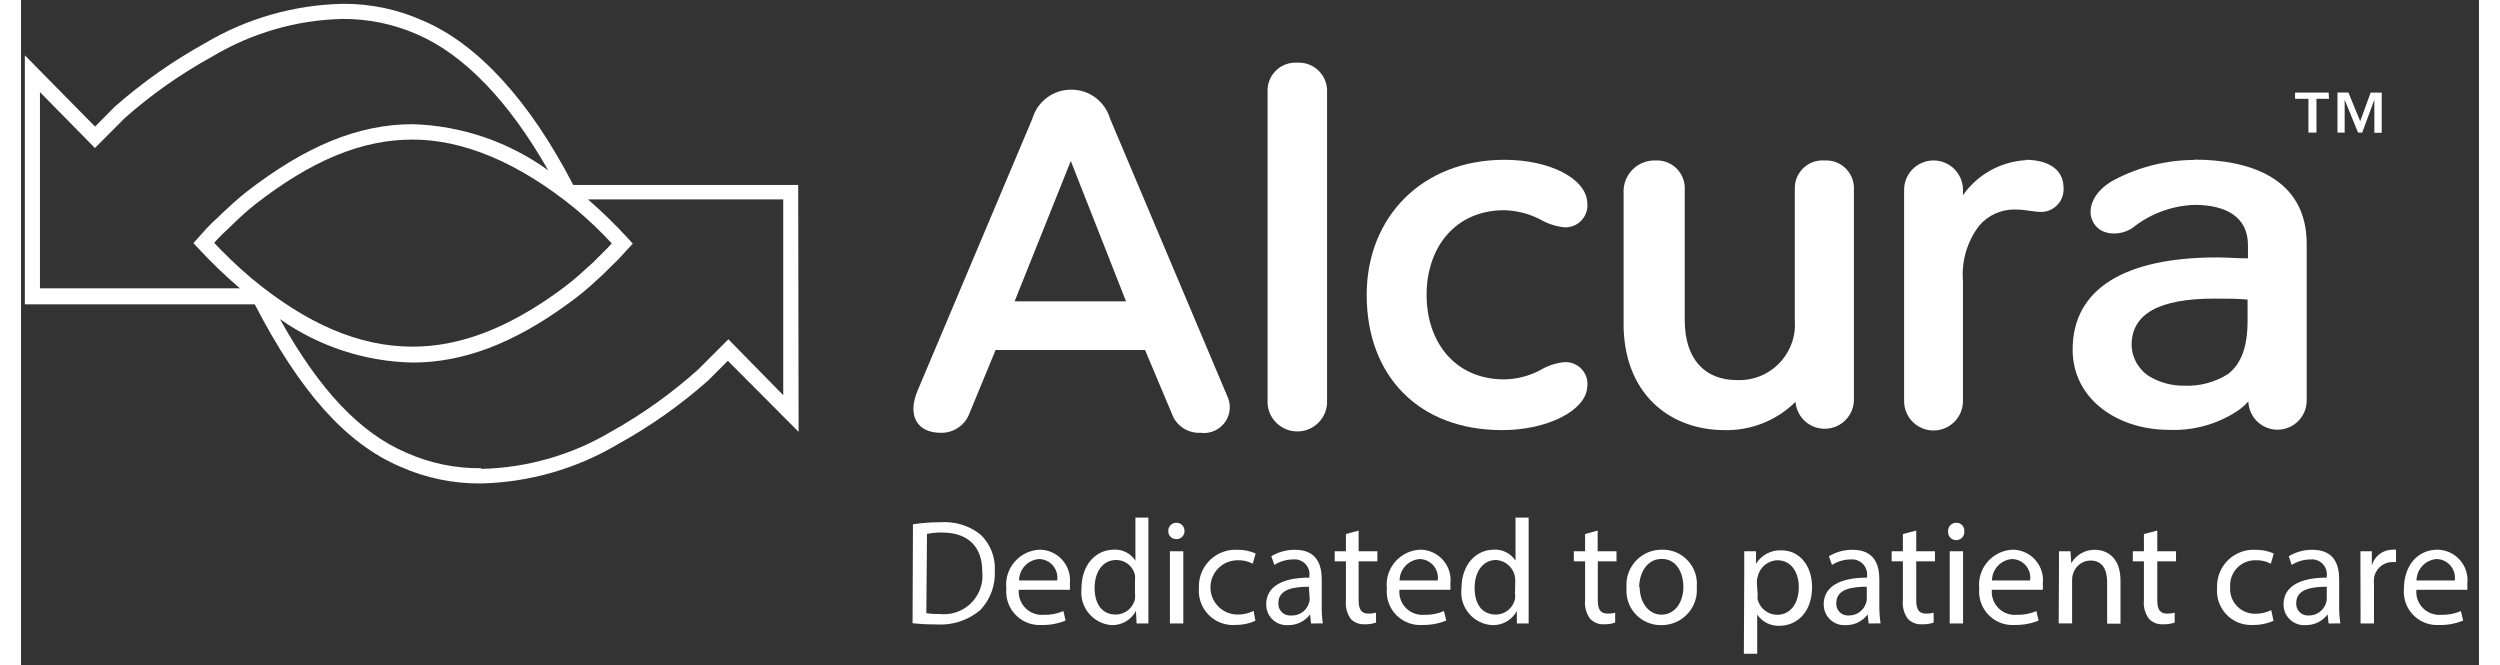<?xml version="1.0" encoding="UTF-8" standalone="no"?>
<!DOCTYPE svg PUBLIC "-//W3C//DTD SVG 1.1//EN" "http://www.w3.org/Graphics/SVG/1.1/DTD/svg11.dtd">
<svg version="1.1" xmlns="http://www.w3.org/2000/svg" xmlns:xlink="http://www.w3.org/1999/xlink" preserveAspectRatio="xMidYMid meet" viewBox="-1 233.938 644.052 174.297" width="640.05" height="170.3"><rect x="-1" y="233.938" width="644.052" height="174.297" fill="#333333" stroke="none"/><defs><path d="M333.41 250.36C329.37 250.1 325.89 253.17 325.63 257.2C325.61 257.49 325.61 257.78 325.63 258.07C325.63 266.23 325.63 331.53 325.63 339.7C325.91 344 329.64 347.26 333.95 346.97C337.85 346.71 340.96 343.6 341.22 339.7C341.22 331.53 341.22 266.23 341.22 258.07C341.4 253.99 338.24 250.54 334.16 250.36C333.91 250.34 333.66 250.35 333.41 250.36" id="e2zUZkNA3J"></path><path d="M582.42 317.9C582.42 324.91 580.77 329.18 577.34 331.92C573.92 334.09 569.92 335.17 565.87 335C562.73 335.05 559.63 334.25 556.9 332.69C553.96 330.94 552.12 327.8 552.03 324.38C552.03 316.11 559.29 312.18 573.76 312.18C577.02 312.18 579.61 312.18 582.42 312.43C582.42 313.52 582.42 316.8 582.42 317.9ZM568.4 275.84C561.06 275.89 553.85 277.7 547.37 281.13C542.04 284.01 540.36 288.6 541.73 291.65C543.44 295.82 548.95 295.89 552.24 293.68C556.87 289.96 562.57 287.83 568.5 287.62C576.95 287.62 582.52 290.91 582.52 298.13C582.52 298.48 582.52 301.28 582.52 301.64C579.79 301.64 577.3 301.39 574.39 301.39C550.38 301.39 536.58 309.52 536.58 325.54C536.58 338.58 548.42 346.57 561.81 346.57C568.08 346.84 574.27 345.17 579.54 341.76C580.69 341.02 581.73 340.13 582.63 339.1C582.74 343.32 586.26 346.65 590.48 346.53C594.7 346.41 598.02 342.9 597.91 338.68C597.91 334.59 597.91 301.9 597.91 297.82C597.91 280.29 582.38 275.77 568.5 275.77" id="a80gSUkVD"></path><path d="M387.62 289.02C390.87 289.1 394.05 289.9 396.95 291.37C398.92 292.53 401.12 293.26 403.4 293.5C406.59 293.65 409.29 291.19 409.44 288C409.46 287.63 409.44 287.25 409.39 286.88C409.04 280.85 399.82 275.81 387.69 275.81C366.07 275.81 351.6 290.88 351.6 311.2C351.6 332.58 365.4 346.64 387.06 346.64C399.15 346.64 409.04 341.41 409.39 335.39C409.86 332.27 407.71 329.36 404.59 328.89C404.2 328.83 403.79 328.81 403.4 328.83C401.11 329.06 398.9 329.8 396.95 331C394.06 332.5 390.87 333.3 387.62 333.35C374.97 333.35 367.3 323.82 367.3 311.2C367.3 298.59 374.97 289.02 387.62 289.02" id="e144At4kf3"></path><path d="M524.31 275.91C517.7 276.29 511.63 279.67 507.84 285.09C507.84 284.95 507.84 283.83 507.84 283.69C507.84 279.43 504.38 275.98 500.13 275.98C495.87 275.98 492.42 279.43 492.42 283.69C492.42 289.22 492.42 333.5 492.42 339.03C492.42 343.29 495.87 346.74 500.13 346.74C504.38 346.74 507.84 343.29 507.84 339.03C507.84 335.88 507.84 310.64 507.84 307.49C507.43 302.31 508.95 297.17 512.11 293.05C514.44 290.32 517.88 288.77 521.47 288.84C524.62 288.84 526.06 289.47 528.48 289.47C531.75 289.37 534.31 286.63 534.21 283.36C534.21 283.26 534.2 283.16 534.19 283.06C534.19 278.71 530.69 275.81 524.2 275.81" id="b8fzyIggw"></path><path d="M471.53 275.98C467.51 275.72 464.04 278.77 463.79 282.79C463.77 283.07 463.77 283.34 463.78 283.62C463.78 287.04 463.78 314.37 463.78 317.79C464.43 325.82 458.45 332.85 450.42 333.5C449.82 333.54 449.21 333.55 448.61 333.53C440.34 333.53 434.94 328.2 434.94 317.79C434.94 314.37 434.94 287.04 434.94 283.62C435.14 279.6 432.04 276.18 428.02 275.98C427.76 275.96 427.49 275.96 427.23 275.98C422.85 275.88 419.18 279.25 418.92 283.62C418.92 287.25 418.92 316.3 418.92 319.93C419.52 338.36 432.17 346.64 445.31 346.64C452.27 346.81 459.01 344.14 463.96 339.24C464.3 343.47 468.01 346.61 472.23 346.26C476.07 345.95 479.08 342.84 479.27 339C479.27 333.46 479.27 289.16 479.27 283.62C479.47 279.6 476.38 276.18 472.36 275.98C472.09 275.96 471.83 275.96 471.56 275.98" id="c6SJDjxCEl"></path><path d="M259.35 312.89L288.54 312.89L274.07 276.12L259.35 312.89ZM274.18 257.44C278.86 257.4 283.01 260.48 284.34 264.98C287.41 272.24 311.97 330.4 315.04 337.66C316.68 341.02 315.29 345.07 311.94 346.71C310.73 347.31 309.37 347.52 308.03 347.34C304.69 347.51 301.63 345.45 300.53 342.29C300.06 341.18 297.73 335.63 293.52 325.64L254.37 325.64C250.32 335.46 248.06 340.92 247.61 342.01C246.51 345.27 243.41 347.44 239.97 347.34C233.8 347.34 231.17 342.82 233.91 336.33C236.92 329.2 261 272.14 264.01 265.01C265.33 260.5 269.48 257.41 274.18 257.44" id="asynPigwD"></path><path d="M49.45 297.74L50.5 296.59C51.34 295.73 51.81 295.25 51.91 295.15C52.85 294.31 53.66 293.5 54.46 292.73C56.33 290.89 58.28 289.15 60.32 287.51C75.21 275.91 88.35 270.51 101.57 270.51C114.78 270.51 129.22 276.4 144.15 288.56C147.55 291.4 150.77 294.46 153.79 297.71C153.71 297.79 153.33 298.21 152.63 298.97L148.81 302.79L147.34 304.09C147.34 304.09 147.34 304.09 147.34 304.09C145.02 306.28 142.56 308.32 139.98 310.19C126.52 319.96 113.97 324.77 101.64 324.77C87.62 324.77 73.91 318.88 59.3 306.79C55.8 303.84 51.62 299.78 49.59 297.53M83.2 238.9C89.93 238.85 96.6 240.22 102.76 242.93C115.03 248.19 126.84 260.45 137.14 278.57C126.78 271.08 114.42 266.87 101.64 266.48C87.44 266.48 73.6 272.16 57.93 284.32C55.59 286.21 53.8 287.83 51.8 289.72C51.03 290.49 50.19 291.3 49.24 292.14C49.14 292.24 48.61 292.78 47.66 293.75L44.16 297.64C44.92 298.44 45.34 298.88 45.42 298.97C48.85 302.69 52.51 306.2 56.36 309.49C52.86 309.49 35.4 309.49 3.96 309.49L3.96 258.07L18.36 272.72C23.08 267.99 25.69 265.36 26.22 264.84C33.27 258.61 40.99 253.2 49.24 248.68C59.53 242.55 71.23 239.18 83.2 238.9M119.58 356.62C112.85 356.7 106.18 355.33 100.03 352.59C87.86 347.41 77.24 336.23 66.84 317.55C77.04 324.72 89.16 328.69 101.64 328.94C114.89 328.94 128.13 323.89 142.29 313.55C145.04 311.6 147.64 309.46 150.07 307.14C150.53 306.72 151.05 306.3 151.65 305.7C151.91 305.44 153.22 304.14 155.58 301.81L159.29 297.78C158.55 296.96 158.15 296.5 158.06 296.41C154.75 292.81 151.24 289.39 147.55 286.18C150.96 286.18 168.02 286.18 198.72 286.18L198.72 337.49L184.35 322.84C179.64 327.55 177.02 330.17 176.5 330.69C169.48 337 161.78 342.5 153.54 347.09C143.24 353.19 131.55 356.53 119.58 356.8M202.64 282.39C167.27 282.39 147.62 282.39 143.69 282.39C132.27 260.31 118.67 245.45 104.34 239.36C97.73 236.39 90.55 234.88 83.31 234.94C70.61 235.2 58.2 238.74 47.28 245.21C38.78 249.91 30.81 255.52 23.52 261.93C23.18 262.27 21.47 264 18.4 267.11L0 248.43L0 313.69C36.15 313.69 56.23 313.69 60.25 313.69C72.09 336.58 84.11 350.14 98.41 356.24C105.03 359.18 112.2 360.67 119.44 360.62C132.07 360.34 144.42 356.82 155.29 350.39C163.81 345.7 171.78 340.08 179.06 333.63C179.4 333.29 181.12 331.57 184.21 328.48L202.75 347.09L202.64 282.39Z" id="bmKWSRA6u"></path><path d="M611.93 265.71L614.66 258.21L617.57 258.21L617.57 268.73L615.64 268.73L615.64 260.07L612.45 268.69L611.37 268.69L607.86 260.07L607.86 268.69L605.97 268.69L605.97 258.18L608.84 258.18L611.93 265.71ZM603.76 259.82L600.47 259.82L600.47 268.69L598.36 268.69L598.36 259.82L594.86 259.82L594.86 258.21L603.66 258.21L603.76 259.82Z" id="aT8MntffD"></path><path d="M232.71 371.31C235.1 370.95 237.52 370.78 239.93 370.78C243.73 370.5 247.48 371.67 250.45 374.04C253.01 376.51 254.36 379.96 254.16 383.51C254.35 387.3 252.98 391.01 250.38 393.77C247.15 396.5 242.99 397.86 238.78 397.56C236.72 397.56 234.66 397.46 232.61 397.24C232.63 392.06 232.69 376.5 232.71 371.31ZM236.22 394.62C237.38 394.79 238.55 394.86 239.72 394.83C245.26 395.44 250.26 391.45 250.87 385.91C250.96 385.16 250.96 384.4 250.87 383.65C250.87 377.41 247.36 373.48 240.35 373.48C239.03 373.45 237.7 373.57 236.39 373.83C236.36 377.99 236.25 390.46 236.22 394.62Z" id="fzDU8a8Dm"></path><path d="M260.44 388.48C260.16 391.82 262.64 394.75 265.97 395.03C266.29 395.06 266.6 395.06 266.92 395.04C268.71 395.1 270.5 394.76 272.14 394.06C272.2 394.3 272.65 396.29 272.7 396.54C270.73 397.36 268.6 397.75 266.47 397.7C261.64 398.01 257.47 394.35 257.16 389.52C257.13 389.07 257.14 388.62 257.18 388.17C256.61 383.13 260.24 378.58 265.28 378.02C265.52 377.99 265.77 377.98 266.01 377.97C270.44 378.06 273.96 381.72 273.87 386.15C273.87 386.39 273.85 386.63 273.83 386.87C273.86 387.41 273.86 387.95 273.83 388.48C271.15 388.48 263.11 388.48 260.44 388.48ZM270.5 386.03C270.9 383.37 269.08 380.88 266.42 380.48C266.2 380.44 265.98 380.43 265.76 380.42C262.82 380.64 260.54 383.08 260.51 386.03C262.5 386.03 268.5 386.03 270.5 386.03Z" id="cFNSgJJAq"></path><path d="M294.4 369.56C294.4 383.29 294.4 390.92 294.4 392.44C294.4 394.13 294.4 395.95 294.4 397.31C294.19 397.31 293.16 397.31 291.31 397.31L291.14 394.02C291.14 394.02 291.14 394.02 291.14 394.02C289.88 396.38 287.4 397.82 284.72 397.74C280 397.36 276.47 393.23 276.84 388.5C276.85 388.38 276.86 388.26 276.87 388.13C276.87 381.82 280.73 377.97 285.32 377.97C287.59 377.83 289.76 378.93 291 380.84C291 380.84 291 380.84 291 380.84L291 369.56L294.4 369.56ZM290.89 386.1C290.94 385.62 290.94 385.14 290.89 384.66C290.41 382.32 288.34 380.65 285.95 380.67C282.45 380.67 280.31 383.79 280.31 387.96C280.31 392.13 282.17 394.97 285.88 394.97C288.31 394.95 290.4 393.24 290.89 390.87C290.95 390.38 290.95 389.88 290.89 389.39C290.89 388.73 290.89 386.76 290.89 386.1Z" id="ahTXeNMdK"></path><path d="M301.87 375.2C301.8 375.21 301.72 375.2 301.65 375.2C300.53 375.2 299.62 374.29 299.62 373.17C299.62 373.13 299.62 373.1 299.62 373.06C299.58 371.92 300.47 370.96 301.62 370.92C301.66 370.92 301.71 370.92 301.76 370.92C302.9 370.9 303.84 371.81 303.86 372.96C303.86 372.99 303.86 373.03 303.86 373.06C303.9 374.2 303.01 375.16 301.87 375.2ZM300.04 397.31L300.04 378.39L303.55 378.39L303.55 397.31L300.04 397.31Z" id="a1CSuzO0VS"></path><path d="M322.44 396.61C320.74 397.36 318.9 397.73 317.04 397.7C312.11 397.97 307.9 394.19 307.63 389.26C307.61 388.86 307.61 388.46 307.65 388.06C307.37 382.79 311.42 378.28 316.69 378C317.05 377.98 317.41 377.98 317.77 378C319.41 377.97 321.02 378.31 322.51 378.98C322.43 379.25 321.81 381.38 321.73 381.65C320.52 380.99 319.15 380.68 317.77 380.74C313.85 380.74 310.66 383.92 310.66 387.85C310.66 391.78 313.85 394.97 317.77 394.97C319.23 394.99 320.67 394.66 321.98 394.02C322.07 394.54 322.34 396.09 322.44 396.61Z" id="a1VCO1TIO7"></path><path d="M337.02 397.31L336.77 394.93C336.77 394.93 336.77 394.93 336.77 394.93C335.42 396.74 333.28 397.78 331.02 397.74C328.07 397.95 325.5 395.73 325.29 392.77C325.28 392.62 325.27 392.46 325.27 392.3C325.27 387.75 329.31 385.29 336.59 385.29C336.59 385.25 336.59 384.95 336.59 384.91C336.88 382.78 335.38 380.82 333.25 380.54C332.94 380.5 332.63 380.49 332.32 380.53C330.58 380.53 328.88 381.03 327.41 381.96C327.33 381.74 326.69 379.91 326.61 379.69C328.48 378.56 330.63 377.98 332.81 378C338.56 378 339.82 381.96 339.82 385.75C339.82 386.45 339.82 392.06 339.82 392.76C339.8 394.27 339.89 395.78 340.1 397.28C339.69 397.28 338.66 397.3 337.02 397.31ZM336.45 387.68C332.7 387.68 328.46 388.24 328.46 391.92C328.32 393.6 329.57 395.07 331.25 395.21C331.41 395.22 331.57 395.22 331.72 395.21C333.85 395.36 335.8 394.05 336.45 392.02C336.59 391.68 336.66 391.31 336.67 390.94C336.62 390.28 336.5 388.33 336.45 387.68Z" id="fDHrti9R2"></path><path d="M349.49 372.96L349.49 378.39L354.4 378.39L354.4 381.02L349.49 381.02C349.49 387.14 349.49 390.54 349.49 391.22C349.49 393.56 350.16 394.72 352.09 394.72C352.75 394.74 353.41 394.66 354.05 394.48C354.05 394.74 354.05 396.81 354.05 397.07C353.07 397.41 352.04 397.56 351 397.52C349.68 397.58 348.4 397.08 347.46 396.16C346.44 394.73 345.98 392.97 346.16 391.22C346.16 390.54 346.16 387.14 346.16 381.02L343.22 381.02L343.22 378.39L346.16 378.39L346.16 373.87L349.49 372.96Z" id="a5LaLCNDe"></path><path d="M360.18 388.48C359.88 391.8 362.33 394.73 365.64 395.03C365.97 395.06 366.3 395.06 366.63 395.04C368.42 395.1 370.21 394.76 371.85 394.06C371.91 394.3 372.39 396.29 372.45 396.54C370.46 397.35 368.32 397.74 366.17 397.7C361.35 398.01 357.18 394.35 356.87 389.52C356.84 389.07 356.85 388.62 356.89 388.17C356.32 383.13 359.95 378.58 364.99 378.02C365.25 377.99 365.5 377.98 365.75 377.97C370.17 378.06 373.67 381.7 373.59 386.12C373.58 386.37 373.56 386.62 373.53 386.87C373.57 387.41 373.57 387.95 373.53 388.48C370.86 388.48 362.85 388.48 360.18 388.48ZM370.21 386.03C370.61 383.37 368.79 380.88 366.13 380.48C365.91 380.44 365.69 380.43 365.47 380.42C362.54 380.66 360.26 383.08 360.22 386.03C362.21 386.03 368.21 386.03 370.21 386.03Z" id="b3WOD9Prw"></path><path d="M394.04 369.56C394.04 383.29 394.04 390.92 394.04 392.44C394.04 394.13 394.04 395.95 394.04 397.31C393.83 397.31 392.8 397.31 390.95 397.31L390.95 394.02C390.95 394.02 390.95 394.02 390.95 394.02C389.69 396.39 387.19 397.83 384.5 397.74C379.77 397.48 376.14 393.43 376.39 388.7C376.4 388.51 376.42 388.32 376.44 388.13C376.44 381.82 380.3 377.97 384.89 377.97C387.17 377.83 389.35 378.93 390.6 380.84C390.6 380.84 390.6 380.84 390.6 380.84L390.6 369.56L394.04 369.56ZM390.53 386.1C390.58 383.24 388.37 380.85 385.52 380.67C382.02 380.67 379.88 383.79 379.88 387.96C379.88 392.13 381.74 394.97 385.45 394.97C387.88 394.96 389.98 393.25 390.46 390.87C390.54 390.38 390.54 389.88 390.46 389.39C390.48 388.73 390.52 386.76 390.53 386.1Z" id="c31N8gE2K4"></path><path d="M412.12 372.96L412.12 378.39L417.06 378.39L417.06 381.02L412.16 381.02C412.16 387.14 412.16 390.54 412.16 391.22C412.16 393.56 412.82 394.72 414.75 394.72C415.41 394.74 416.08 394.66 416.71 394.48C416.71 394.74 416.71 396.81 416.71 397.07C415.73 397.41 414.7 397.56 413.66 397.52C412.35 397.56 411.07 397.04 410.16 396.09C409.11 394.67 408.63 392.9 408.83 391.15C408.83 390.47 408.83 387.09 408.83 381.02L405.88 381.02L405.88 378.39L408.83 378.39L408.83 373.87L412.12 372.96Z" id="azhadJaeC"></path><path d="M429.72 397.7C429.38 397.73 429.04 397.74 428.7 397.74C423.74 397.77 419.7 393.78 419.66 388.83C419.66 388.56 419.67 388.29 419.69 388.03C419.23 382.96 422.96 378.47 428.03 378.01C428.36 377.98 428.69 377.96 429.01 377.97C433.95 377.87 438.03 381.79 438.13 386.73C438.13 387.06 438.12 387.38 438.09 387.71C438.54 392.78 434.79 397.26 429.72 397.7ZM423.13 387.71C423.13 391.85 425.51 395 428.87 395C432.24 395 434.59 391.92 434.59 387.64C434.59 384.45 433.01 380.39 428.94 380.39C424.88 380.39 422.99 384.31 422.99 387.89C423.01 387.85 423.1 387.75 423.13 387.71Z" id="a2z9VwGNs"></path><path d="M450.53 384.56C450.53 382.14 450.53 380.18 450.53 378.39C450.74 378.39 451.77 378.39 453.62 378.39L453.62 381.65C453.62 381.65 453.62 381.65 453.62 381.65C455.04 379.35 457.61 378.01 460.31 378.14C464.87 378.14 468.3 382 468.3 387.75C468.3 394.55 464.17 397.91 459.75 397.91C457.43 398.01 455.23 396.89 453.93 394.97C453.93 394.97 453.93 394.97 453.93 394.97L453.93 405.24L450.43 405.24C450.48 394.21 450.52 387.31 450.53 384.56ZM454.04 389.6C454 390.07 454 390.54 454.04 391.01C454.63 393.34 456.71 395 459.12 395.04C462.63 395.04 464.83 392.09 464.83 387.75C464.83 383.96 462.87 380.74 459.23 380.74C456.73 380.81 454.6 382.57 454.07 385.01C453.92 385.46 453.84 385.94 453.83 386.41C453.87 387.05 454 388.97 454.04 389.6Z" id="hqy9KkZSb"></path><path d="M483.13 397.31L482.88 394.93C482.88 394.93 482.88 394.93 482.88 394.93C481.53 396.74 479.39 397.78 477.13 397.74C474.16 397.95 471.58 395.71 471.37 392.74C471.36 392.59 471.35 392.45 471.35 392.3C471.35 387.75 475.42 385.29 482.71 385.29C482.71 385.25 482.71 384.95 482.71 384.91C482.97 382.76 481.44 380.8 479.28 380.54C479 380.5 478.72 380.5 478.43 380.53C476.69 380.53 474.99 381.03 473.52 381.96C473.44 381.74 472.8 379.91 472.72 379.69C474.59 378.56 476.74 377.98 478.92 378C484.67 378 485.93 381.96 485.93 385.75C485.93 386.45 485.93 392.06 485.93 392.76C485.92 394.27 486.03 395.78 486.25 397.28C485.83 397.28 484.79 397.3 483.13 397.31ZM482.64 387.68C478.89 387.68 474.65 388.24 474.65 391.92C474.51 393.6 475.76 395.07 477.43 395.21C477.58 395.22 477.73 395.22 477.87 395.21C479.93 395.27 481.78 393.97 482.43 392.02C482.56 391.68 482.64 391.31 482.64 390.94C482.64 390.28 482.64 388.33 482.64 387.68Z" id="h4kiL1uMg"></path><path d="M495.6 372.96L495.6 378.39L500.51 378.39L500.51 381.02L495.6 381.02C495.6 387.14 495.6 390.54 495.6 391.22C495.6 393.56 496.27 394.72 498.16 394.72C498.84 394.74 499.51 394.66 500.16 394.48C500.16 394.74 500.16 396.81 500.16 397.07C499.18 397.41 498.15 397.56 497.11 397.52C495.72 397.61 494.37 397.09 493.4 396.09C492.37 394.66 491.91 392.9 492.1 391.15C492.1 390.47 492.1 387.09 492.1 381.02L489.16 381.02L489.16 378.39L492.1 378.39L492.1 373.87L495.6 372.96Z" id="a20MpEh7QJ"></path><path d="M506.34 375.46C505.17 375.61 504.1 374.78 503.95 373.61C503.92 373.43 503.92 373.24 503.95 373.06C503.93 371.9 504.85 370.94 506.01 370.92C506.04 370.92 506.06 370.92 506.08 370.92C507.21 370.88 508.15 371.76 508.19 372.88C508.19 372.94 508.19 373 508.19 373.06C508.34 374.23 507.51 375.3 506.34 375.46ZM504.37 397.31L504.37 378.39L507.87 378.39L507.87 397.31L504.37 397.31Z" id="akzmfjl5v"></path><path d="M515.41 388.48C515.11 391.8 517.55 394.73 520.87 395.03C521.2 395.06 521.53 395.06 521.86 395.04C523.65 395.1 525.43 394.76 527.08 394.06C527.14 394.3 527.61 396.29 527.67 396.54C525.68 397.35 523.55 397.74 521.4 397.7C516.57 398.01 512.4 394.35 512.09 389.52C512.07 389.07 512.07 388.62 512.11 388.17C511.55 383.13 515.18 378.58 520.22 378.02C520.47 377.99 520.72 377.98 520.98 377.97C525.39 378.06 528.9 381.7 528.81 386.12C528.81 386.37 528.79 386.62 528.76 386.87C528.81 387.41 528.81 387.95 528.76 388.48C526.09 388.48 518.08 388.48 515.41 388.48ZM525.43 386.03C525.84 383.37 524.01 380.88 521.35 380.48C521.14 380.44 520.92 380.43 520.7 380.42C517.76 380.66 515.49 383.08 515.44 386.03C517.44 386.03 523.43 386.03 525.43 386.03Z" id="e24FzQxUSm"></path><path d="M533 383.51C533 381.58 533 380 533 378.39C533.2 378.39 534.21 378.39 536.01 378.39L536.22 381.51C536.22 381.51 536.22 381.51 536.22 381.51C537.51 379.29 539.9 377.94 542.46 378C545.06 378 549.12 379.55 549.12 386.06C549.12 386.82 549.12 390.58 549.12 397.35L545.62 397.35C545.62 390.79 545.62 387.14 545.62 386.41C545.62 383.37 544.5 380.81 541.27 380.81C539.14 380.83 537.27 382.26 536.68 384.31C536.5 384.82 536.42 385.35 536.44 385.89C536.44 386.65 536.44 390.45 536.44 397.28L532.93 397.28C532.97 389.93 532.99 385.34 533 383.51Z" id="b9MKhAxL0"></path><path d="M558.76 372.96L558.76 378.39L563.67 378.39L563.67 381.02L558.76 381.02C558.76 387.14 558.76 390.54 558.76 391.22C558.76 393.56 559.43 394.72 561.32 394.72C561.99 394.74 562.67 394.66 563.32 394.48C563.32 394.74 563.32 396.81 563.32 397.07C562.34 397.41 561.3 397.56 560.27 397.52C558.89 397.61 557.54 397.09 556.59 396.09C555.54 394.67 555.06 392.9 555.26 391.15C555.26 390.47 555.26 387.09 555.26 381.02L552.35 381.02L552.35 378.39L555.26 378.39L555.26 373.87L558.76 372.96Z" id="ad5Cc79a"></path><path d="M589.22 396.61C587.51 397.37 585.65 397.74 583.78 397.7C578.85 397.95 574.66 394.15 574.41 389.22C574.39 388.84 574.4 388.45 574.43 388.06C574.15 382.79 578.2 378.28 583.48 378C583.82 377.98 584.17 377.98 584.52 378C586.16 377.98 587.79 378.31 589.29 378.98C589.21 379.25 588.59 381.38 588.52 381.65C587.29 380.99 585.91 380.68 584.52 380.74C580.9 380.67 577.91 383.55 577.85 387.17C577.84 387.36 577.85 387.55 577.86 387.75C577.57 391.32 580.23 394.44 583.8 394.74C584 394.75 584.21 394.76 584.41 394.76C585.87 394.77 587.31 394.45 588.62 393.81C588.74 394.37 589.1 396.05 589.22 396.61Z" id="b2cuocohxw"></path><path d="M603.66 397.31L603.38 394.93C603.38 394.93 603.38 394.93 603.38 394.93C602.02 396.74 599.88 397.78 597.63 397.74C594.65 397.95 592.07 395.71 591.86 392.74C591.85 392.59 591.84 392.45 591.84 392.3C591.84 387.75 595.91 385.29 603.17 385.29C603.17 385.25 603.17 384.95 603.17 384.91C603.45 382.78 601.95 380.82 599.82 380.54C599.51 380.5 599.2 380.49 598.89 380.53C597.15 380.54 595.45 381.03 593.98 381.96C593.91 381.74 593.29 379.91 593.21 379.69C595.08 378.56 597.23 377.98 599.42 378C605.16 378 606.42 381.96 606.42 385.75C606.42 386.45 606.42 392.06 606.42 392.76C606.4 394.27 606.5 395.78 606.74 397.28C606.33 397.28 605.3 397.3 603.66 397.31ZM603.17 387.68C599.42 387.68 595.17 388.24 595.17 391.92C595.04 393.6 596.28 395.07 597.96 395.21C598.11 395.22 598.25 395.22 598.4 395.21C600.45 395.27 602.31 393.97 602.95 392.02C603.08 391.67 603.15 391.31 603.17 390.94C603.17 390.28 603.17 388.33 603.17 387.68Z" id="aL9agh8y2"></path><path d="M612 384.31C612 382.07 612 380.14 612 378.39C612.2 378.39 613.19 378.39 614.98 378.39L614.98 382.1C614.98 382.1 614.98 382.1 614.98 382.1C615.65 379.69 617.83 378 620.34 377.97C620.66 377.93 620.99 377.93 621.32 377.97C621.32 378.29 621.32 380.9 621.32 381.23C620.92 381.19 620.52 381.19 620.13 381.23C617.71 381.34 615.74 383.23 615.54 385.64C615.5 386.17 615.5 386.7 615.54 387.22C615.54 387.89 615.54 391.26 615.54 397.31L612.03 397.31C612.01 390.38 612 386.05 612 384.31Z" id="a2L5UeZ3p"></path><path d="M626.65 388.48C626.35 391.8 628.79 394.73 632.11 395.03C632.44 395.06 632.77 395.06 633.1 395.04C634.89 395.1 636.67 394.77 638.32 394.06C638.38 394.3 638.85 396.29 638.91 396.54C636.92 397.36 634.79 397.75 632.64 397.7C627.83 398.01 623.68 394.37 623.37 389.56C623.34 389.09 623.34 388.63 623.39 388.17C623.39 382.45 626.72 377.97 632.22 377.97C636.63 378.06 640.14 381.7 640.05 386.12C640.05 386.37 640.03 386.62 640 386.87C640.03 387.41 640.03 387.95 640 388.48C637.33 388.48 629.32 388.48 626.65 388.48ZM636.71 386.03C637.09 383.35 635.23 380.86 632.55 380.47C632.35 380.44 632.14 380.43 631.94 380.42C629 380.66 626.73 383.08 626.68 386.03C628.69 386.03 634.7 386.03 636.71 386.03Z" id="aCg9CKlLM"></path></defs><g><g><use xlink:href="#e2zUZkNA3J" opacity="1" fill="#ffffff" fill-opacity="1"></use><g><use xlink:href="#e2zUZkNA3J" opacity="1" fill-opacity="0" stroke="#000000" stroke-width="1" stroke-opacity="0"></use></g></g><g><use xlink:href="#a80gSUkVD" opacity="1" fill="#ffffff" fill-opacity="1"></use><g><use xlink:href="#a80gSUkVD" opacity="1" fill-opacity="0" stroke="#000000" stroke-width="1" stroke-opacity="0"></use></g></g><g><use xlink:href="#e144At4kf3" opacity="1" fill="#ffffff" fill-opacity="1"></use><g><use xlink:href="#e144At4kf3" opacity="1" fill-opacity="0" stroke="#000000" stroke-width="1" stroke-opacity="0"></use></g></g><g><use xlink:href="#b8fzyIggw" opacity="1" fill="#ffffff" fill-opacity="1"></use><g><use xlink:href="#b8fzyIggw" opacity="1" fill-opacity="0" stroke="#000000" stroke-width="1" stroke-opacity="0"></use></g></g><g><use xlink:href="#c6SJDjxCEl" opacity="1" fill="#ffffff" fill-opacity="1"></use><g><use xlink:href="#c6SJDjxCEl" opacity="1" fill-opacity="0" stroke="#000000" stroke-width="1" stroke-opacity="0"></use></g></g><g><use xlink:href="#asynPigwD" opacity="1" fill="#ffffff" fill-opacity="1"></use><g><use xlink:href="#asynPigwD" opacity="1" fill-opacity="0" stroke="#000000" stroke-width="1" stroke-opacity="0"></use></g></g><g><use xlink:href="#bmKWSRA6u" opacity="1" fill="#ffffff" fill-opacity="1"></use><g><use xlink:href="#bmKWSRA6u" opacity="1" fill-opacity="0" stroke="#000000" stroke-width="1" stroke-opacity="0"></use></g></g><g><use xlink:href="#aT8MntffD" opacity="1" fill="#ffffff" fill-opacity="1"></use><g><use xlink:href="#aT8MntffD" opacity="1" fill-opacity="0" stroke="#000000" stroke-width="1" stroke-opacity="0"></use></g></g><g><use xlink:href="#fzDU8a8Dm" opacity="1" fill="#ffffff" fill-opacity="1"></use><g><use xlink:href="#fzDU8a8Dm" opacity="1" fill-opacity="0" stroke="#000000" stroke-width="1" stroke-opacity="0"></use></g></g><g><use xlink:href="#cFNSgJJAq" opacity="1" fill="#ffffff" fill-opacity="1"></use><g><use xlink:href="#cFNSgJJAq" opacity="1" fill-opacity="0" stroke="#000000" stroke-width="1" stroke-opacity="0"></use></g></g><g><use xlink:href="#ahTXeNMdK" opacity="1" fill="#ffffff" fill-opacity="1"></use><g><use xlink:href="#ahTXeNMdK" opacity="1" fill-opacity="0" stroke="#000000" stroke-width="1" stroke-opacity="0"></use></g></g><g><use xlink:href="#a1CSuzO0VS" opacity="1" fill="#ffffff" fill-opacity="1"></use><g><use xlink:href="#a1CSuzO0VS" opacity="1" fill-opacity="0" stroke="#000000" stroke-width="1" stroke-opacity="0"></use></g></g><g><use xlink:href="#a1VCO1TIO7" opacity="1" fill="#ffffff" fill-opacity="1"></use><g><use xlink:href="#a1VCO1TIO7" opacity="1" fill-opacity="0" stroke="#000000" stroke-width="1" stroke-opacity="0"></use></g></g><g><use xlink:href="#fDHrti9R2" opacity="1" fill="#ffffff" fill-opacity="1"></use><g><use xlink:href="#fDHrti9R2" opacity="1" fill-opacity="0" stroke="#000000" stroke-width="1" stroke-opacity="0"></use></g></g><g><use xlink:href="#a5LaLCNDe" opacity="1" fill="#ffffff" fill-opacity="1"></use><g><use xlink:href="#a5LaLCNDe" opacity="1" fill-opacity="0" stroke="#000000" stroke-width="1" stroke-opacity="0"></use></g></g><g><use xlink:href="#b3WOD9Prw" opacity="1" fill="#ffffff" fill-opacity="1"></use><g><use xlink:href="#b3WOD9Prw" opacity="1" fill-opacity="0" stroke="#000000" stroke-width="1" stroke-opacity="0"></use></g></g><g><use xlink:href="#c31N8gE2K4" opacity="1" fill="#ffffff" fill-opacity="1"></use><g><use xlink:href="#c31N8gE2K4" opacity="1" fill-opacity="0" stroke="#000000" stroke-width="1" stroke-opacity="0"></use></g></g><g><use xlink:href="#azhadJaeC" opacity="1" fill="#ffffff" fill-opacity="1"></use><g><use xlink:href="#azhadJaeC" opacity="1" fill-opacity="0" stroke="#000000" stroke-width="1" stroke-opacity="0"></use></g></g><g><use xlink:href="#a2z9VwGNs" opacity="1" fill="#ffffff" fill-opacity="1"></use><g><use xlink:href="#a2z9VwGNs" opacity="1" fill-opacity="0" stroke="#000000" stroke-width="1" stroke-opacity="0"></use></g></g><g><use xlink:href="#hqy9KkZSb" opacity="1" fill="#ffffff" fill-opacity="1"></use><g><use xlink:href="#hqy9KkZSb" opacity="1" fill-opacity="0" stroke="#000000" stroke-width="1" stroke-opacity="0"></use></g></g><g><use xlink:href="#h4kiL1uMg" opacity="1" fill="#ffffff" fill-opacity="1"></use><g><use xlink:href="#h4kiL1uMg" opacity="1" fill-opacity="0" stroke="#000000" stroke-width="1" stroke-opacity="0"></use></g></g><g><use xlink:href="#a20MpEh7QJ" opacity="1" fill="#ffffff" fill-opacity="1"></use><g><use xlink:href="#a20MpEh7QJ" opacity="1" fill-opacity="0" stroke="#000000" stroke-width="1" stroke-opacity="0"></use></g></g><g><use xlink:href="#akzmfjl5v" opacity="1" fill="#ffffff" fill-opacity="1"></use><g><use xlink:href="#akzmfjl5v" opacity="1" fill-opacity="0" stroke="#000000" stroke-width="1" stroke-opacity="0"></use></g></g><g><use xlink:href="#e24FzQxUSm" opacity="1" fill="#ffffff" fill-opacity="1"></use><g><use xlink:href="#e24FzQxUSm" opacity="1" fill-opacity="0" stroke="#000000" stroke-width="1" stroke-opacity="0"></use></g></g><g><use xlink:href="#b9MKhAxL0" opacity="1" fill="#ffffff" fill-opacity="1"></use><g><use xlink:href="#b9MKhAxL0" opacity="1" fill-opacity="0" stroke="#000000" stroke-width="1" stroke-opacity="0"></use></g></g><g><use xlink:href="#ad5Cc79a" opacity="1" fill="#ffffff" fill-opacity="1"></use><g><use xlink:href="#ad5Cc79a" opacity="1" fill-opacity="0" stroke="#000000" stroke-width="1" stroke-opacity="0"></use></g></g><g><use xlink:href="#b2cuocohxw" opacity="1" fill="#ffffff" fill-opacity="1"></use><g><use xlink:href="#b2cuocohxw" opacity="1" fill-opacity="0" stroke="#000000" stroke-width="1" stroke-opacity="0"></use></g></g><g><use xlink:href="#aL9agh8y2" opacity="1" fill="#ffffff" fill-opacity="1"></use><g><use xlink:href="#aL9agh8y2" opacity="1" fill-opacity="0" stroke="#000000" stroke-width="1" stroke-opacity="0"></use></g></g><g><use xlink:href="#a2L5UeZ3p" opacity="1" fill="#ffffff" fill-opacity="1"></use><g><use xlink:href="#a2L5UeZ3p" opacity="1" fill-opacity="0" stroke="#000000" stroke-width="1" stroke-opacity="0"></use></g></g><g><use xlink:href="#aCg9CKlLM" opacity="1" fill="#ffffff" fill-opacity="1"></use><g><use xlink:href="#aCg9CKlLM" opacity="1" fill-opacity="0" stroke="#000000" stroke-width="1" stroke-opacity="0"></use></g></g></g></svg>